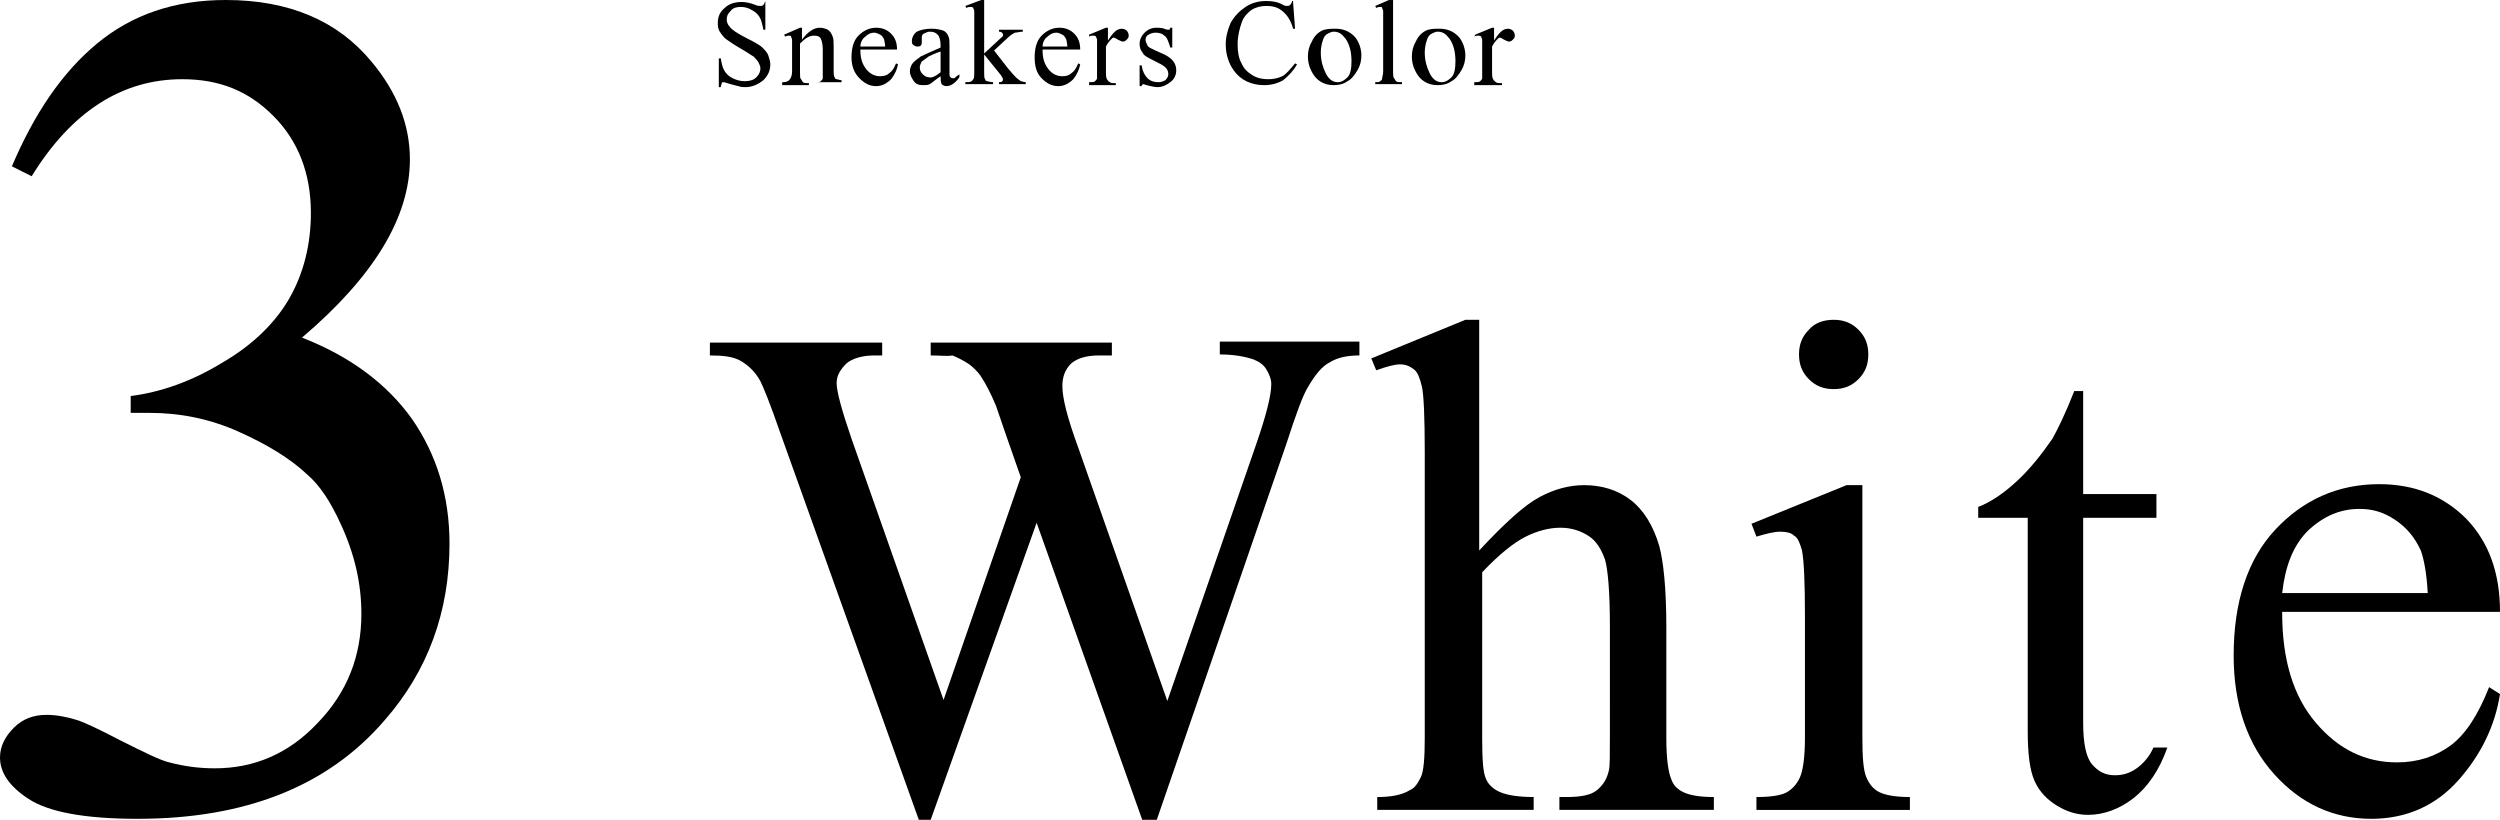 <?xml version="1.0" encoding="utf-8"?>
<!-- Generator: Adobe Illustrator 27.2.0, SVG Export Plug-In . SVG Version: 6.00 Build 0)  -->
<svg version="1.1" id="レイヤー_1" xmlns="http://www.w3.org/2000/svg" xmlns:xlink="http://www.w3.org/1999/xlink" x="0px"
	 y="0px" viewBox="0 0 252.5 82.8" style="enable-background:new 0 0 252.5 82.8;" xml:space="preserve">
<g>
	<g>
		<path d="M1.2,16.8c2.3-5.4,5.1-9.5,8.6-12.4c3.5-2.9,7.8-4.4,13-4.4c6.4,0,11.3,2.1,14.7,6.2c2.6,3.1,3.9,6.4,3.9,9.9
			c0,5.8-3.6,11.8-10.9,18c4.9,1.9,8.6,4.7,11.1,8.2c2.5,3.6,3.8,7.8,3.8,12.6c0,6.9-2.2,12.9-6.6,17.9c-5.7,6.6-14,9.9-24.9,9.9
			c-5.4,0-9-0.7-11-2S0,78,0,76.5c0-1.1,0.5-2.1,1.4-3s2-1.3,3.3-1.3c1,0,2,0.2,3,0.5c0.7,0.2,2.2,0.9,4.5,2.1c2.4,1.2,4,2,4.9,2.2
			c1.5,0.4,3,0.6,4.6,0.6c4,0,7.5-1.5,10.4-4.6c3-3.1,4.4-6.8,4.4-11c0-3.1-0.7-6.1-2.1-9.1c-1-2.2-2.1-3.9-3.4-5
			c-1.7-1.6-4-3-6.9-4.3c-2.9-1.3-5.9-1.9-9-1.9h-1.9V40c3.1-0.4,6.2-1.5,9.3-3.4c3.1-1.8,5.4-4.1,6.8-6.6s2.1-5.4,2.1-8.5
			c0-4-1.3-7.3-3.8-9.8S22.2,8,18.4,8c-6.1,0-11.2,3.3-15.2,9.8L1.2,16.8z"/>
	</g>
	<g>
		<path d="M137.3,34.6v1.3c-1.2,0-2.2,0.2-3,0.7c-0.8,0.4-1.5,1.3-2.2,2.5c-0.5,0.8-1.2,2.7-2.2,5.8l-13.1,38h-1.4l-10.7-30.1
			L94,82.8h-1.2l-14-39.1c-1-2.9-1.7-4.6-2-5.2c-0.5-0.9-1.1-1.5-1.9-2s-1.9-0.6-3.2-0.6v-1.3h17.4v1.3h-0.8c-1.2,0-2.2,0.3-2.8,0.8
			c-0.6,0.6-1,1.2-1,2c0,0.8,0.5,2.7,1.5,5.6l9.3,26.4l7.8-22.5l-1.4-4l-1.1-3.2c-0.5-1.2-1-2.2-1.6-3.1c-0.3-0.4-0.7-0.8-1.1-1.1
			c-0.6-0.4-1.2-0.7-1.7-0.9C95.7,36,95,35.9,94,35.9v-1.3h18.3v1.3h-1.3c-1.3,0-2.2,0.3-2.8,0.8c-0.6,0.6-0.9,1.3-0.9,2.3
			c0,1.2,0.5,3.2,1.6,6.2l9,25.6l9-26c1-2.9,1.5-4.9,1.5-6c0-0.5-0.2-1-0.5-1.5c-0.3-0.5-0.8-0.8-1.3-1c-0.9-0.3-2-0.5-3.4-0.5v-1.3
			H137.3z"/>
		<path d="M149.4,32.3v23.3c2.6-2.8,4.6-4.6,6.1-5.4c1.5-0.8,3-1.2,4.5-1.2c1.8,0,3.4,0.5,4.7,1.5s2.3,2.6,2.9,4.7
			c0.4,1.5,0.7,4.2,0.7,8.1v11.3c0,2,0.2,3.4,0.5,4.1c0.2,0.6,0.6,1,1.2,1.3c0.6,0.3,1.6,0.5,3.1,0.5v1.3h-15.6v-1.3h0.7
			c1.5,0,2.5-0.2,3.1-0.7c0.6-0.5,1-1.1,1.2-2c0.1-0.4,0.1-1.5,0.1-3.3V63.3c0-3.5-0.2-5.8-0.5-6.8c-0.4-1.1-0.9-1.9-1.7-2.4
			c-0.8-0.5-1.7-0.8-2.8-0.8c-1.1,0-2.3,0.3-3.5,0.9s-2.7,1.8-4.4,3.6v16.8c0,2.2,0.1,3.5,0.4,4.1c0.2,0.5,0.7,1,1.4,1.3
			s1.8,0.5,3.4,0.5v1.3h-15.8v-1.3c1.4,0,2.5-0.2,3.3-0.7c0.5-0.2,0.8-0.7,1.1-1.3c0.3-0.6,0.4-2,0.4-4V45.7c0-3.6-0.1-5.9-0.3-6.7
			c-0.2-0.8-0.4-1.4-0.8-1.7c-0.4-0.3-0.8-0.5-1.4-0.5c-0.5,0-1.3,0.2-2.4,0.6l-0.5-1.2l9.5-3.9H149.4z"/>
		<path d="M188.1,48.9v25.6c0,2,0.1,3.3,0.4,4c0.3,0.7,0.7,1.2,1.3,1.5c0.6,0.3,1.6,0.5,3.1,0.5v1.3h-15.5v-1.3
			c1.6,0,2.6-0.2,3.1-0.5c0.5-0.3,1-0.8,1.3-1.5c0.3-0.7,0.5-2,0.5-4V62.3c0-3.5-0.1-5.7-0.3-6.7c-0.2-0.7-0.4-1.3-0.8-1.5
			c-0.3-0.3-0.8-0.4-1.4-0.4c-0.6,0-1.4,0.2-2.4,0.5l-0.5-1.3l9.6-3.9H188.1z M185.2,32.3c1,0,1.8,0.3,2.5,1s1,1.5,1,2.5
			c0,1-0.3,1.8-1,2.5c-0.7,0.7-1.5,1-2.5,1c-1,0-1.8-0.3-2.5-1c-0.7-0.7-1-1.5-1-2.5c0-1,0.3-1.8,1-2.5
			C183.3,32.6,184.2,32.3,185.2,32.3z"/>
		<path d="M210.4,39.4v10.5h7.4v2.4h-7.4V73c0,2.1,0.3,3.5,0.9,4.2c0.6,0.7,1.3,1.1,2.3,1.1c0.8,0,1.5-0.2,2.2-0.7
			c0.7-0.5,1.3-1.2,1.7-2.1h1.4c-0.8,2.3-2,4-3.4,5.1s-3,1.7-4.6,1.7c-1.1,0-2.1-0.3-3.1-0.9c-1-0.6-1.8-1.4-2.3-2.5
			c-0.5-1.1-0.7-2.8-0.7-5.1V52.3h-5v-1.1c1.3-0.5,2.6-1.4,3.9-2.6s2.5-2.7,3.6-4.3c0.5-0.9,1.3-2.5,2.2-4.8H210.4z"/>
		<path d="M230.5,61.9c0,4.7,1.1,8.4,3.4,11.1c2.3,2.7,5,4,8.2,4c2.1,0,3.9-0.6,5.4-1.7s2.8-3.1,3.9-5.9l1.1,0.7
			c-0.5,3.2-1.9,6.1-4.2,8.7c-2.3,2.6-5.3,3.9-8.8,3.9c-3.8,0-7.1-1.5-9.8-4.5c-2.7-3-4.1-7-4.1-12c0-5.4,1.4-9.7,4.2-12.7
			s6.3-4.6,10.5-4.6c3.6,0,6.5,1.2,8.8,3.5c2.3,2.4,3.4,5.5,3.4,9.4H230.5z M230.5,59.9h14.7c-0.1-2-0.4-3.5-0.7-4.3
			c-0.6-1.3-1.4-2.3-2.6-3.1s-2.3-1.1-3.6-1.1c-1.9,0-3.6,0.7-5.2,2.2C231.6,55.1,230.8,57.2,230.5,59.9z"/>
	</g>
	<g>
		<path d="M77.3,0.2V3h-0.2c-0.1-0.5-0.2-1-0.4-1.3S76.3,1.2,75.9,1c-0.3-0.2-0.7-0.3-1.1-0.3c-0.4,0-0.8,0.1-1,0.4
			c-0.3,0.3-0.4,0.5-0.4,0.9c0,0.2,0.1,0.5,0.3,0.7c0.2,0.3,0.8,0.7,1.8,1.2c0.8,0.4,1.3,0.7,1.5,0.9s0.5,0.5,0.6,0.8
			c0.1,0.3,0.2,0.6,0.2,0.9c0,0.6-0.2,1.1-0.7,1.6c-0.5,0.4-1.1,0.7-1.8,0.7c-0.2,0-0.5,0-0.7-0.1c-0.1,0-0.4-0.1-0.8-0.2
			c-0.4-0.1-0.6-0.2-0.7-0.2c-0.1,0-0.2,0-0.2,0.1s-0.1,0.2-0.1,0.4h-0.2V5.9h0.2c0.1,0.6,0.2,1,0.4,1.3s0.4,0.5,0.8,0.7
			c0.4,0.2,0.8,0.3,1.2,0.3c0.5,0,0.9-0.1,1.2-0.4s0.4-0.6,0.4-0.9c0-0.2-0.1-0.4-0.2-0.6c-0.1-0.2-0.3-0.4-0.5-0.6
			c-0.2-0.1-0.6-0.4-1.3-0.8S73.7,4.2,73.4,4s-0.5-0.5-0.7-0.8c-0.2-0.3-0.2-0.6-0.2-0.9c0-0.6,0.2-1.1,0.7-1.5
			c0.4-0.4,1-0.6,1.7-0.6c0.4,0,0.9,0.1,1.4,0.3c0.2,0.1,0.4,0.1,0.5,0.1c0.1,0,0.2,0,0.3-0.1s0.1-0.2,0.2-0.4H77.3z"/>
		<path d="M81,4c0.6-0.8,1.2-1.2,1.8-1.2c0.3,0,0.6,0.1,0.8,0.2c0.2,0.1,0.4,0.4,0.5,0.7c0.1,0.2,0.1,0.6,0.1,1.1v2.3
			c0,0.3,0,0.6,0.1,0.7c0,0.1,0.1,0.2,0.2,0.2s0.3,0.1,0.5,0.1v0.2h-2.7V8.3h0.1c0.3,0,0.4,0,0.5-0.1c0.1-0.1,0.2-0.2,0.2-0.3
			c0-0.1,0-0.2,0-0.6V5c0-0.5-0.1-0.9-0.2-1.1s-0.3-0.3-0.7-0.3c-0.5,0-0.9,0.3-1.4,0.8v2.9c0,0.4,0,0.6,0.1,0.7
			c0.1,0.1,0.1,0.2,0.2,0.3s0.3,0.1,0.6,0.1v0.2h-2.7V8.3h0.1c0.3,0,0.5-0.1,0.6-0.2C79.9,7.9,80,7.6,80,7.2v-2c0-0.7,0-1.1,0-1.2
			c0-0.1-0.1-0.2-0.1-0.3s-0.1-0.1-0.2-0.1c-0.1,0-0.2,0-0.4,0.1l-0.1-0.2l1.6-0.7H81V4z"/>
		<path d="M86.9,5.1c0,0.8,0.2,1.4,0.6,1.9s0.9,0.7,1.4,0.7c0.4,0,0.7-0.1,0.9-0.3c0.3-0.2,0.5-0.5,0.7-1l0.2,0.1
			c-0.1,0.5-0.3,1-0.7,1.5c-0.4,0.4-0.9,0.7-1.5,0.7c-0.7,0-1.2-0.3-1.7-0.8C86.3,7.4,86,6.7,86,5.8c0-0.9,0.2-1.7,0.7-2.2
			c0.5-0.5,1.1-0.8,1.8-0.8c0.6,0,1.1,0.2,1.5,0.6c0.4,0.4,0.6,0.9,0.6,1.6H86.9z M86.9,4.7h2.5c0-0.3-0.1-0.6-0.1-0.7
			c-0.1-0.2-0.2-0.4-0.4-0.5c-0.2-0.1-0.4-0.2-0.6-0.2c-0.3,0-0.6,0.1-0.9,0.4C87.1,3.9,86.9,4.3,86.9,4.7z"/>
		<path d="M95,7.7c-0.6,0.4-0.9,0.7-1.1,0.8c-0.2,0.1-0.4,0.1-0.7,0.1c-0.4,0-0.7-0.1-0.9-0.4c-0.2-0.3-0.4-0.6-0.4-1
			c0-0.3,0.1-0.5,0.2-0.7C92.3,6.2,92.6,6,93,5.7c0.4-0.2,1.1-0.5,2-0.9V4.6c0-0.5-0.1-0.9-0.3-1.1c-0.2-0.2-0.4-0.3-0.8-0.3
			c-0.2,0-0.4,0.1-0.6,0.2c-0.2,0.1-0.2,0.3-0.2,0.5l0,0.3c0,0.2,0,0.3-0.1,0.4c-0.1,0.1-0.2,0.1-0.4,0.1c-0.1,0-0.3-0.1-0.4-0.2
			c-0.1-0.1-0.1-0.2-0.1-0.4c0-0.3,0.2-0.7,0.5-0.9C93,3,93.5,2.9,94.1,2.9c0.5,0,0.9,0.1,1.2,0.2c0.2,0.1,0.4,0.3,0.5,0.6
			c0.1,0.2,0.1,0.5,0.1,1v1.9c0,0.5,0,0.8,0,1c0,0.1,0.1,0.2,0.1,0.2c0,0,0.1,0.1,0.2,0.1c0.1,0,0.1,0,0.2,0
			c0.1-0.1,0.2-0.2,0.5-0.4v0.3c-0.4,0.6-0.9,0.9-1.3,0.9c-0.2,0-0.4-0.1-0.5-0.2C95,8.2,95,8,95,7.7z M95,7.3V5.2
			c-0.6,0.2-1,0.4-1.2,0.5c-0.3,0.2-0.5,0.4-0.7,0.5c-0.1,0.2-0.2,0.4-0.2,0.6c0,0.3,0.1,0.5,0.3,0.7s0.4,0.3,0.6,0.3
			C94.1,7.9,94.5,7.7,95,7.3z"/>
		<path d="M99.4,0v5.4l1.4-1.3c0.3-0.3,0.5-0.4,0.5-0.5c0,0,0-0.1,0-0.1c0-0.1,0-0.1-0.1-0.2s-0.2-0.1-0.3-0.1V3h2.4v0.2
			c-0.3,0-0.6,0.1-0.8,0.1c-0.2,0.1-0.5,0.3-0.7,0.5l-1.4,1.3l1.4,1.8c0.4,0.5,0.7,0.8,0.8,0.9c0.2,0.2,0.4,0.3,0.5,0.4
			c0.1,0,0.3,0.1,0.5,0.1v0.2h-2.7V8.3c0.2,0,0.3,0,0.3-0.1c0.1,0,0.1-0.1,0.1-0.2c0-0.1-0.1-0.2-0.2-0.4l-1.7-2.1v1.8
			c0,0.4,0,0.6,0.1,0.7c0,0.1,0.1,0.2,0.2,0.2c0.1,0,0.3,0.1,0.6,0.1v0.2h-2.8V8.3c0.3,0,0.5,0,0.6-0.1c0.1,0,0.1-0.1,0.2-0.2
			c0.1-0.1,0.1-0.4,0.1-0.7v-5c0-0.6,0-1,0-1.2c0-0.1-0.1-0.2-0.1-0.3c-0.1-0.1-0.1-0.1-0.3-0.1c-0.1,0-0.2,0-0.4,0.1l-0.1-0.2
			L99.1,0H99.4z"/>
		<path d="M105.3,5.1c0,0.8,0.2,1.4,0.6,1.9s0.9,0.7,1.4,0.7c0.4,0,0.7-0.1,0.9-0.3c0.3-0.2,0.5-0.5,0.7-1l0.2,0.1
			c-0.1,0.5-0.3,1-0.7,1.5c-0.4,0.4-0.9,0.7-1.5,0.7c-0.7,0-1.2-0.3-1.7-0.8c-0.5-0.5-0.7-1.2-0.7-2.1c0-0.9,0.2-1.7,0.7-2.2
			c0.5-0.5,1.1-0.8,1.8-0.8c0.6,0,1.1,0.2,1.5,0.6c0.4,0.4,0.6,0.9,0.6,1.6H105.3z M105.3,4.7h2.5c0-0.3-0.1-0.6-0.1-0.7
			c-0.1-0.2-0.2-0.4-0.4-0.5c-0.2-0.1-0.4-0.2-0.6-0.2c-0.3,0-0.6,0.1-0.9,0.4C105.5,3.9,105.3,4.3,105.3,4.7z"/>
		<path d="M111.9,2.9v1.2c0.5-0.8,0.9-1.2,1.4-1.2c0.2,0,0.4,0.1,0.5,0.2c0.1,0.1,0.2,0.3,0.2,0.5c0,0.2-0.1,0.3-0.2,0.4
			c-0.1,0.1-0.2,0.2-0.4,0.2c-0.1,0-0.3-0.1-0.5-0.2c-0.2-0.1-0.3-0.2-0.4-0.2c-0.1,0-0.1,0-0.2,0.1c-0.2,0.2-0.4,0.4-0.6,0.8v2.6
			c0,0.3,0,0.5,0.1,0.7c0.1,0.1,0.1,0.2,0.3,0.3c0.1,0.1,0.3,0.1,0.6,0.1v0.2H110V8.3c0.3,0,0.5,0,0.6-0.1c0.1-0.1,0.2-0.2,0.2-0.3
			c0-0.1,0-0.3,0-0.6V5.1c0-0.6,0-1,0-1.1c0-0.1-0.1-0.2-0.1-0.3c-0.1-0.1-0.2-0.1-0.3-0.1c-0.1,0-0.3,0-0.4,0.1L110,3.5l1.7-0.7
			H111.9z"/>
		<path d="M118.4,2.9v1.9h-0.2c-0.2-0.6-0.3-1-0.6-1.2c-0.2-0.2-0.5-0.3-0.9-0.3c-0.3,0-0.5,0.1-0.7,0.2s-0.3,0.3-0.3,0.5
			c0,0.2,0.1,0.4,0.2,0.6c0.1,0.2,0.4,0.3,0.8,0.5l0.9,0.4c0.8,0.4,1.2,0.9,1.2,1.6c0,0.5-0.2,0.9-0.6,1.2c-0.4,0.3-0.8,0.5-1.3,0.5
			c-0.3,0-0.7-0.1-1.1-0.2c-0.1,0-0.2-0.1-0.3-0.1c-0.1,0-0.2,0.1-0.2,0.2h-0.2V6.6h0.2c0.1,0.6,0.3,1,0.6,1.3
			c0.3,0.3,0.7,0.4,1.1,0.4c0.3,0,0.5-0.1,0.7-0.2c0.2-0.2,0.3-0.4,0.3-0.6c0-0.3-0.1-0.5-0.3-0.7c-0.2-0.2-0.6-0.4-1.2-0.7
			c-0.6-0.3-1-0.5-1.1-0.8c-0.2-0.2-0.3-0.5-0.3-0.9c0-0.4,0.2-0.8,0.5-1.1c0.3-0.3,0.7-0.5,1.2-0.5c0.2,0,0.5,0,0.8,0.1
			c0.2,0.1,0.3,0.1,0.4,0.1c0.1,0,0.1,0,0.1,0c0,0,0.1-0.1,0.1-0.2H118.4z"/>
		<path d="M130.6,0.2l0.2,2.7h-0.2c-0.2-0.8-0.6-1.4-1.1-1.8c-0.5-0.4-1-0.5-1.6-0.5c-0.5,0-1,0.1-1.5,0.4c-0.4,0.3-0.8,0.7-1,1.3
			c-0.2,0.6-0.4,1.3-0.4,2.2c0,0.7,0.1,1.4,0.4,1.9c0.2,0.5,0.6,0.9,1.1,1.2c0.5,0.3,1,0.4,1.6,0.4c0.5,0,1-0.1,1.4-0.3
			c0.4-0.2,0.8-0.7,1.3-1.3l0.2,0.1c-0.4,0.7-0.9,1.2-1.4,1.6c-0.5,0.3-1.2,0.5-1.9,0.5c-1.3,0-2.4-0.5-3.1-1.5
			c-0.5-0.7-0.8-1.6-0.8-2.6c0-0.8,0.2-1.5,0.5-2.2c0.4-0.7,0.9-1.2,1.5-1.6c0.6-0.4,1.3-0.6,2.1-0.6c0.6,0,1.2,0.1,1.7,0.4
			c0.2,0.1,0.3,0.1,0.4,0.1c0.1,0,0.2,0,0.3-0.1c0.1-0.1,0.2-0.3,0.2-0.4H130.6z"/>
		<path d="M134.9,2.9c0.8,0,1.5,0.3,2,0.9c0.4,0.5,0.6,1.2,0.6,1.8c0,0.5-0.1,1-0.4,1.5s-0.6,0.9-1,1.1c-0.4,0.3-0.9,0.4-1.4,0.4
			c-0.8,0-1.5-0.3-2-1c-0.4-0.6-0.6-1.2-0.6-1.9c0-0.5,0.1-1,0.4-1.5c0.2-0.5,0.6-0.9,1-1.1S134.5,2.9,134.9,2.9z M134.7,3.2
			c-0.2,0-0.4,0.1-0.6,0.2c-0.2,0.1-0.4,0.3-0.5,0.7c-0.1,0.3-0.2,0.7-0.2,1.2c0,0.8,0.2,1.5,0.5,2.1c0.3,0.6,0.7,0.9,1.2,0.9
			c0.4,0,0.7-0.2,1-0.5s0.4-0.9,0.4-1.6c0-1-0.2-1.7-0.6-2.3C135.5,3.4,135.2,3.2,134.7,3.2z"/>
		<path d="M140.7,0v7.2c0,0.3,0,0.6,0.1,0.7s0.1,0.2,0.2,0.3s0.3,0.1,0.6,0.1v0.2h-2.7V8.3c0.3,0,0.4,0,0.5-0.1
			c0.1-0.1,0.2-0.1,0.2-0.3s0.1-0.3,0.1-0.7v-5c0-0.6,0-1,0-1.1c0-0.1-0.1-0.2-0.1-0.3s-0.1-0.1-0.2-0.1c-0.1,0-0.2,0-0.4,0.1
			l-0.1-0.2l1.6-0.7H140.7z"/>
		<path d="M145.4,2.9c0.8,0,1.5,0.3,2,0.9c0.4,0.5,0.6,1.2,0.6,1.8c0,0.5-0.1,1-0.4,1.5s-0.6,0.9-1,1.1c-0.4,0.3-0.9,0.4-1.4,0.4
			c-0.8,0-1.5-0.3-2-1c-0.4-0.6-0.6-1.2-0.6-1.9c0-0.5,0.1-1,0.4-1.5c0.2-0.5,0.6-0.9,1-1.1S144.9,2.9,145.4,2.9z M145.2,3.2
			c-0.2,0-0.4,0.1-0.6,0.2c-0.2,0.1-0.4,0.3-0.5,0.7c-0.1,0.3-0.2,0.7-0.2,1.2c0,0.8,0.2,1.5,0.5,2.1c0.3,0.6,0.7,0.9,1.2,0.9
			c0.4,0,0.7-0.2,1-0.5s0.4-0.9,0.4-1.6c0-1-0.2-1.7-0.6-2.3C146,3.4,145.7,3.2,145.2,3.2z"/>
		<path d="M150.9,2.9v1.2c0.5-0.8,0.9-1.2,1.4-1.2c0.2,0,0.4,0.1,0.5,0.2c0.1,0.1,0.2,0.3,0.2,0.5c0,0.2-0.1,0.3-0.2,0.4
			c-0.1,0.1-0.2,0.2-0.4,0.2c-0.1,0-0.3-0.1-0.5-0.2c-0.2-0.1-0.3-0.2-0.4-0.2c-0.1,0-0.1,0-0.2,0.1c-0.2,0.2-0.4,0.4-0.6,0.8v2.6
			c0,0.3,0,0.5,0.1,0.7c0.1,0.1,0.1,0.2,0.3,0.3c0.1,0.1,0.3,0.1,0.6,0.1v0.2h-2.8V8.3c0.3,0,0.5,0,0.6-0.1c0.1-0.1,0.2-0.2,0.2-0.3
			c0-0.1,0-0.3,0-0.6V5.1c0-0.6,0-1,0-1.1c0-0.1-0.1-0.2-0.1-0.3c-0.1-0.1-0.2-0.1-0.3-0.1c-0.1,0-0.3,0-0.4,0.1L149,3.5l1.7-0.7
			H150.9z"/>
	</g>
</g>
</svg>

